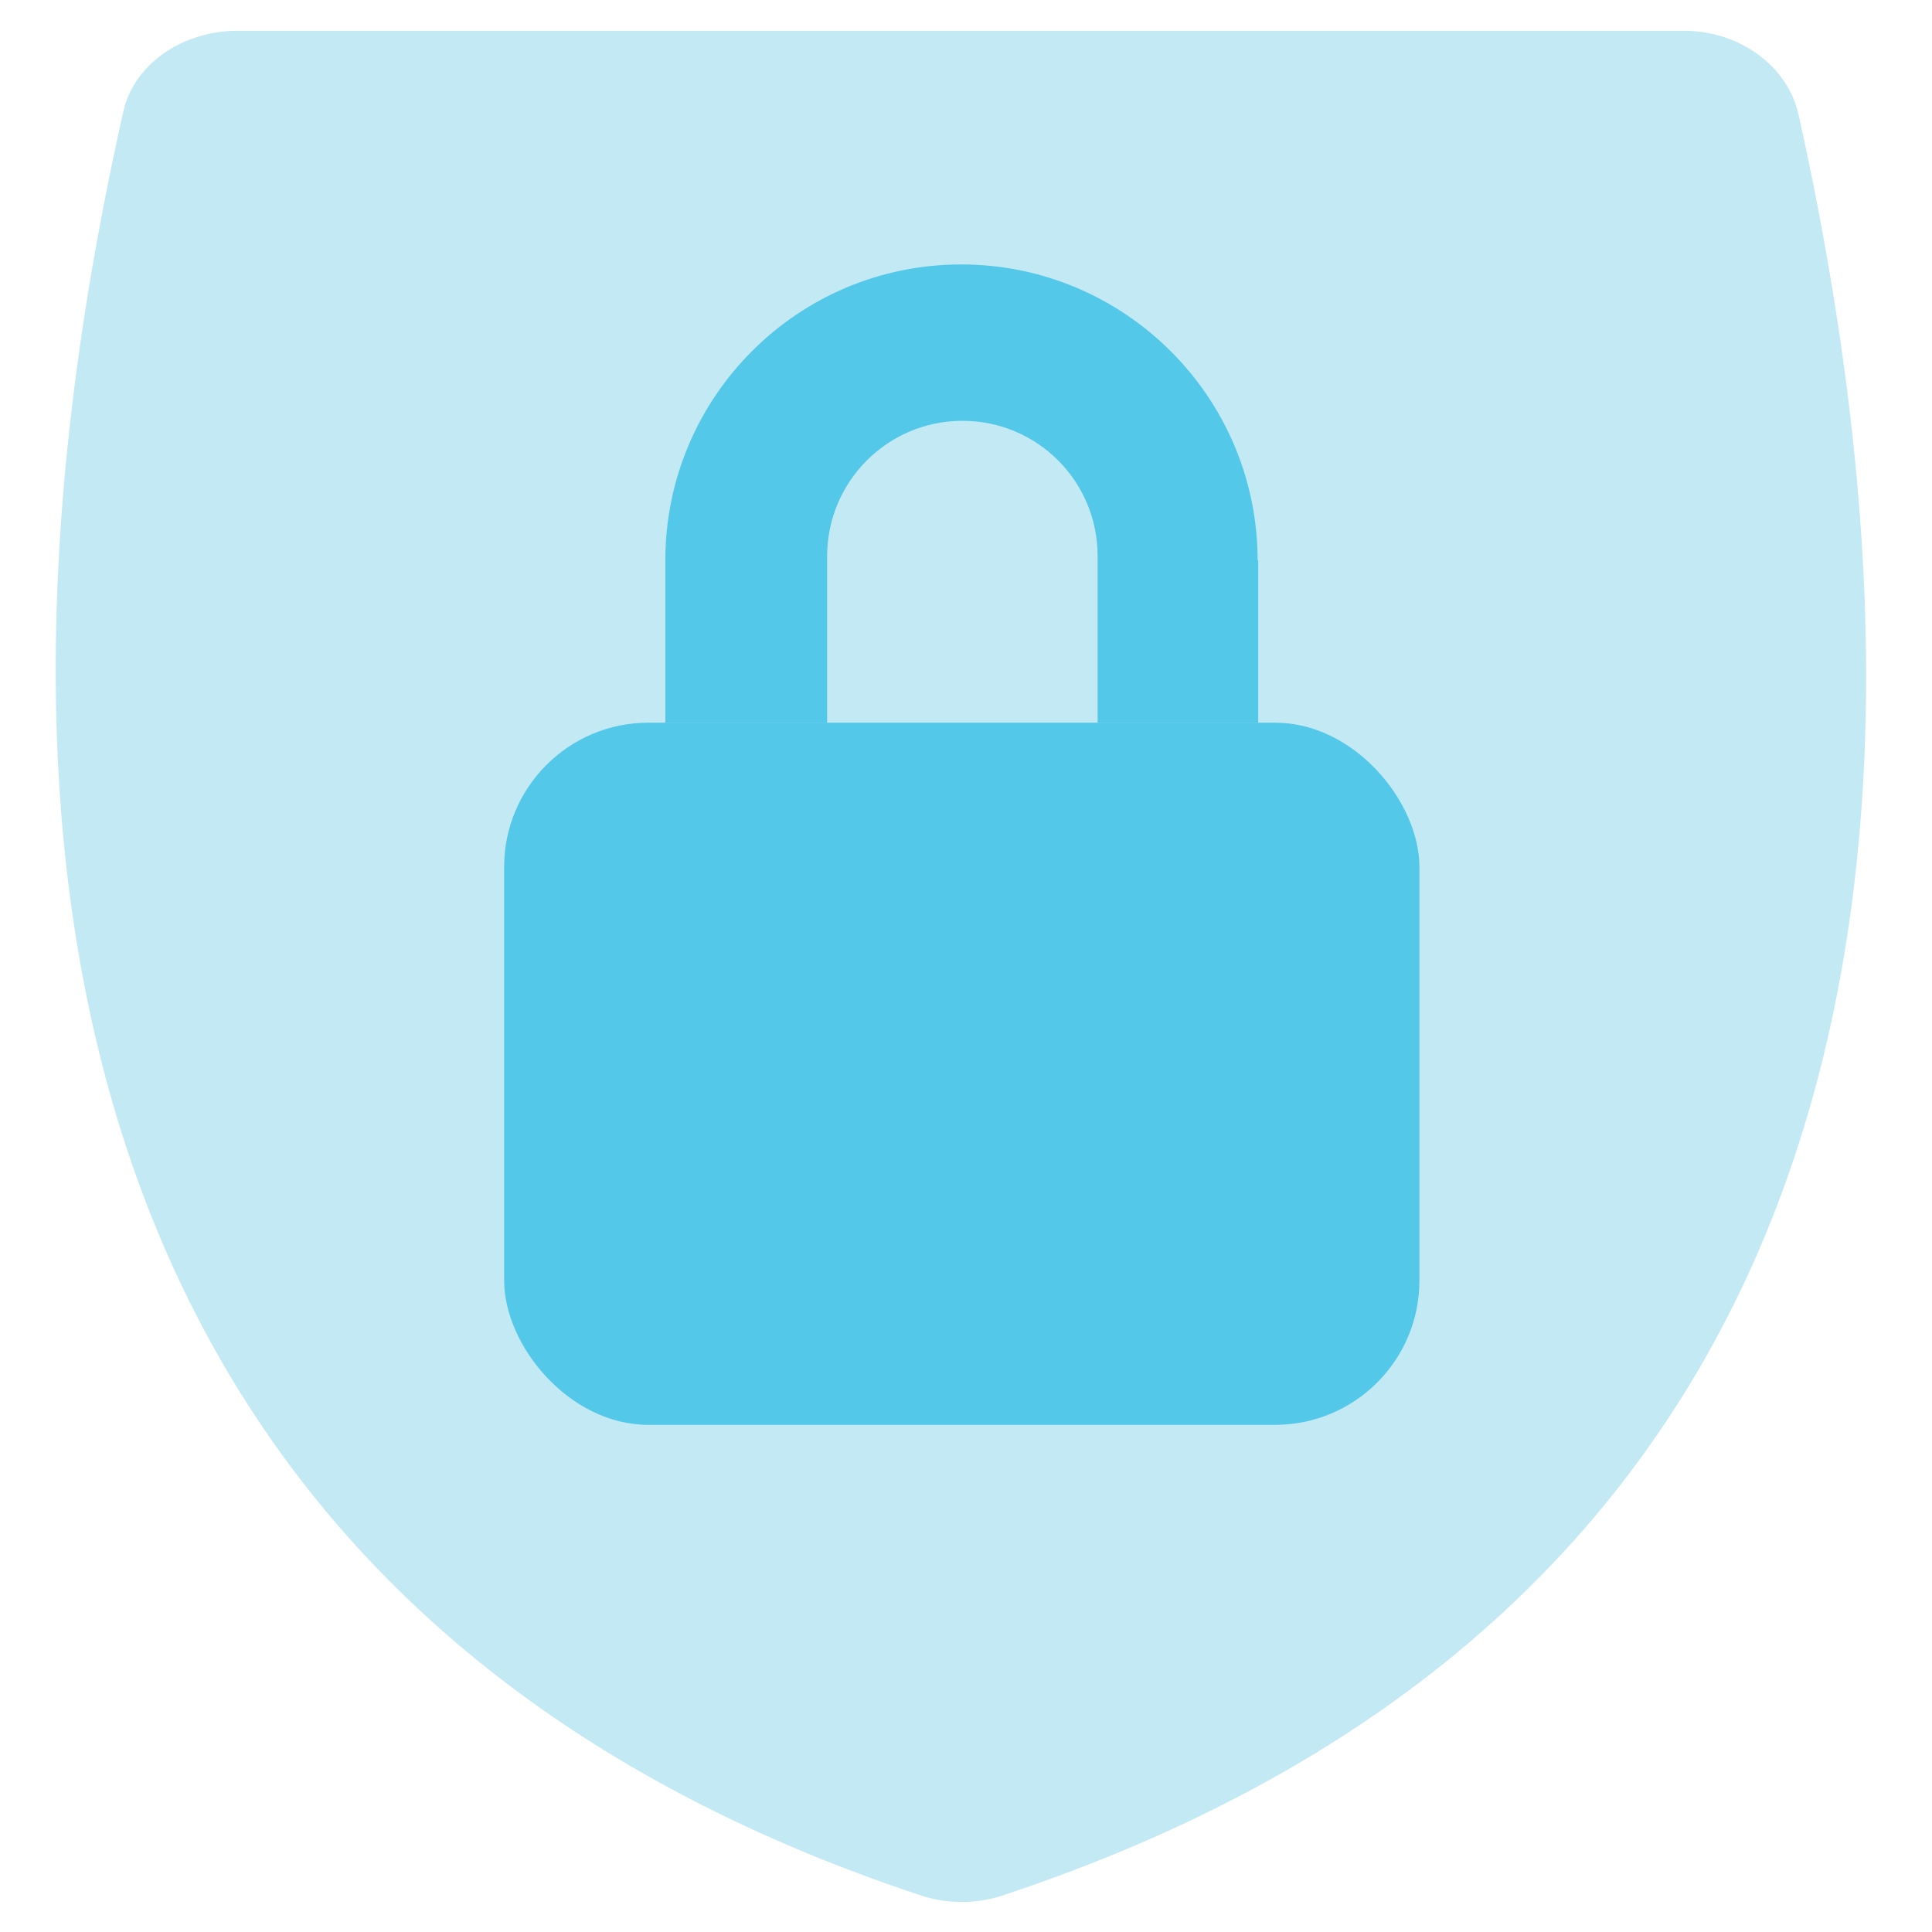 <?xml version="1.0" encoding="UTF-8"?>
<svg xmlns="http://www.w3.org/2000/svg" id="a" viewBox="0 0 32 32">
  <path d="m27.88.51H3.93c-.9,0-1.72.55-1.89,1.35-3.53,15.72,1.42,25.63,13.2,29.53.44.15.94.15,1.38,0,11.76-3.9,16.7-13.6,13.17-29.49-.18-.81-.98-1.39-1.9-1.39Z" style="fill:#c3e9f5; stroke-width:0px;"></path>
  <path d="m20.83,9.28c0-2.7-2.2-4.9-4.91-4.9s-4.9,2.2-4.9,4.9v2.69h2.68v-2.76c0-1.23,1-2.24,2.24-2.24s2.24,1,2.24,2.24v2.76h2.66v-2.69Z" style="fill:#54c8e8; stroke-width:0px;"></path>
  <rect x="8.35" y="11.97" width="15.16" height="11.63" rx="2.39" ry="2.39" style="fill:#54c8e8; stroke-width:0px;"></rect>
</svg>
